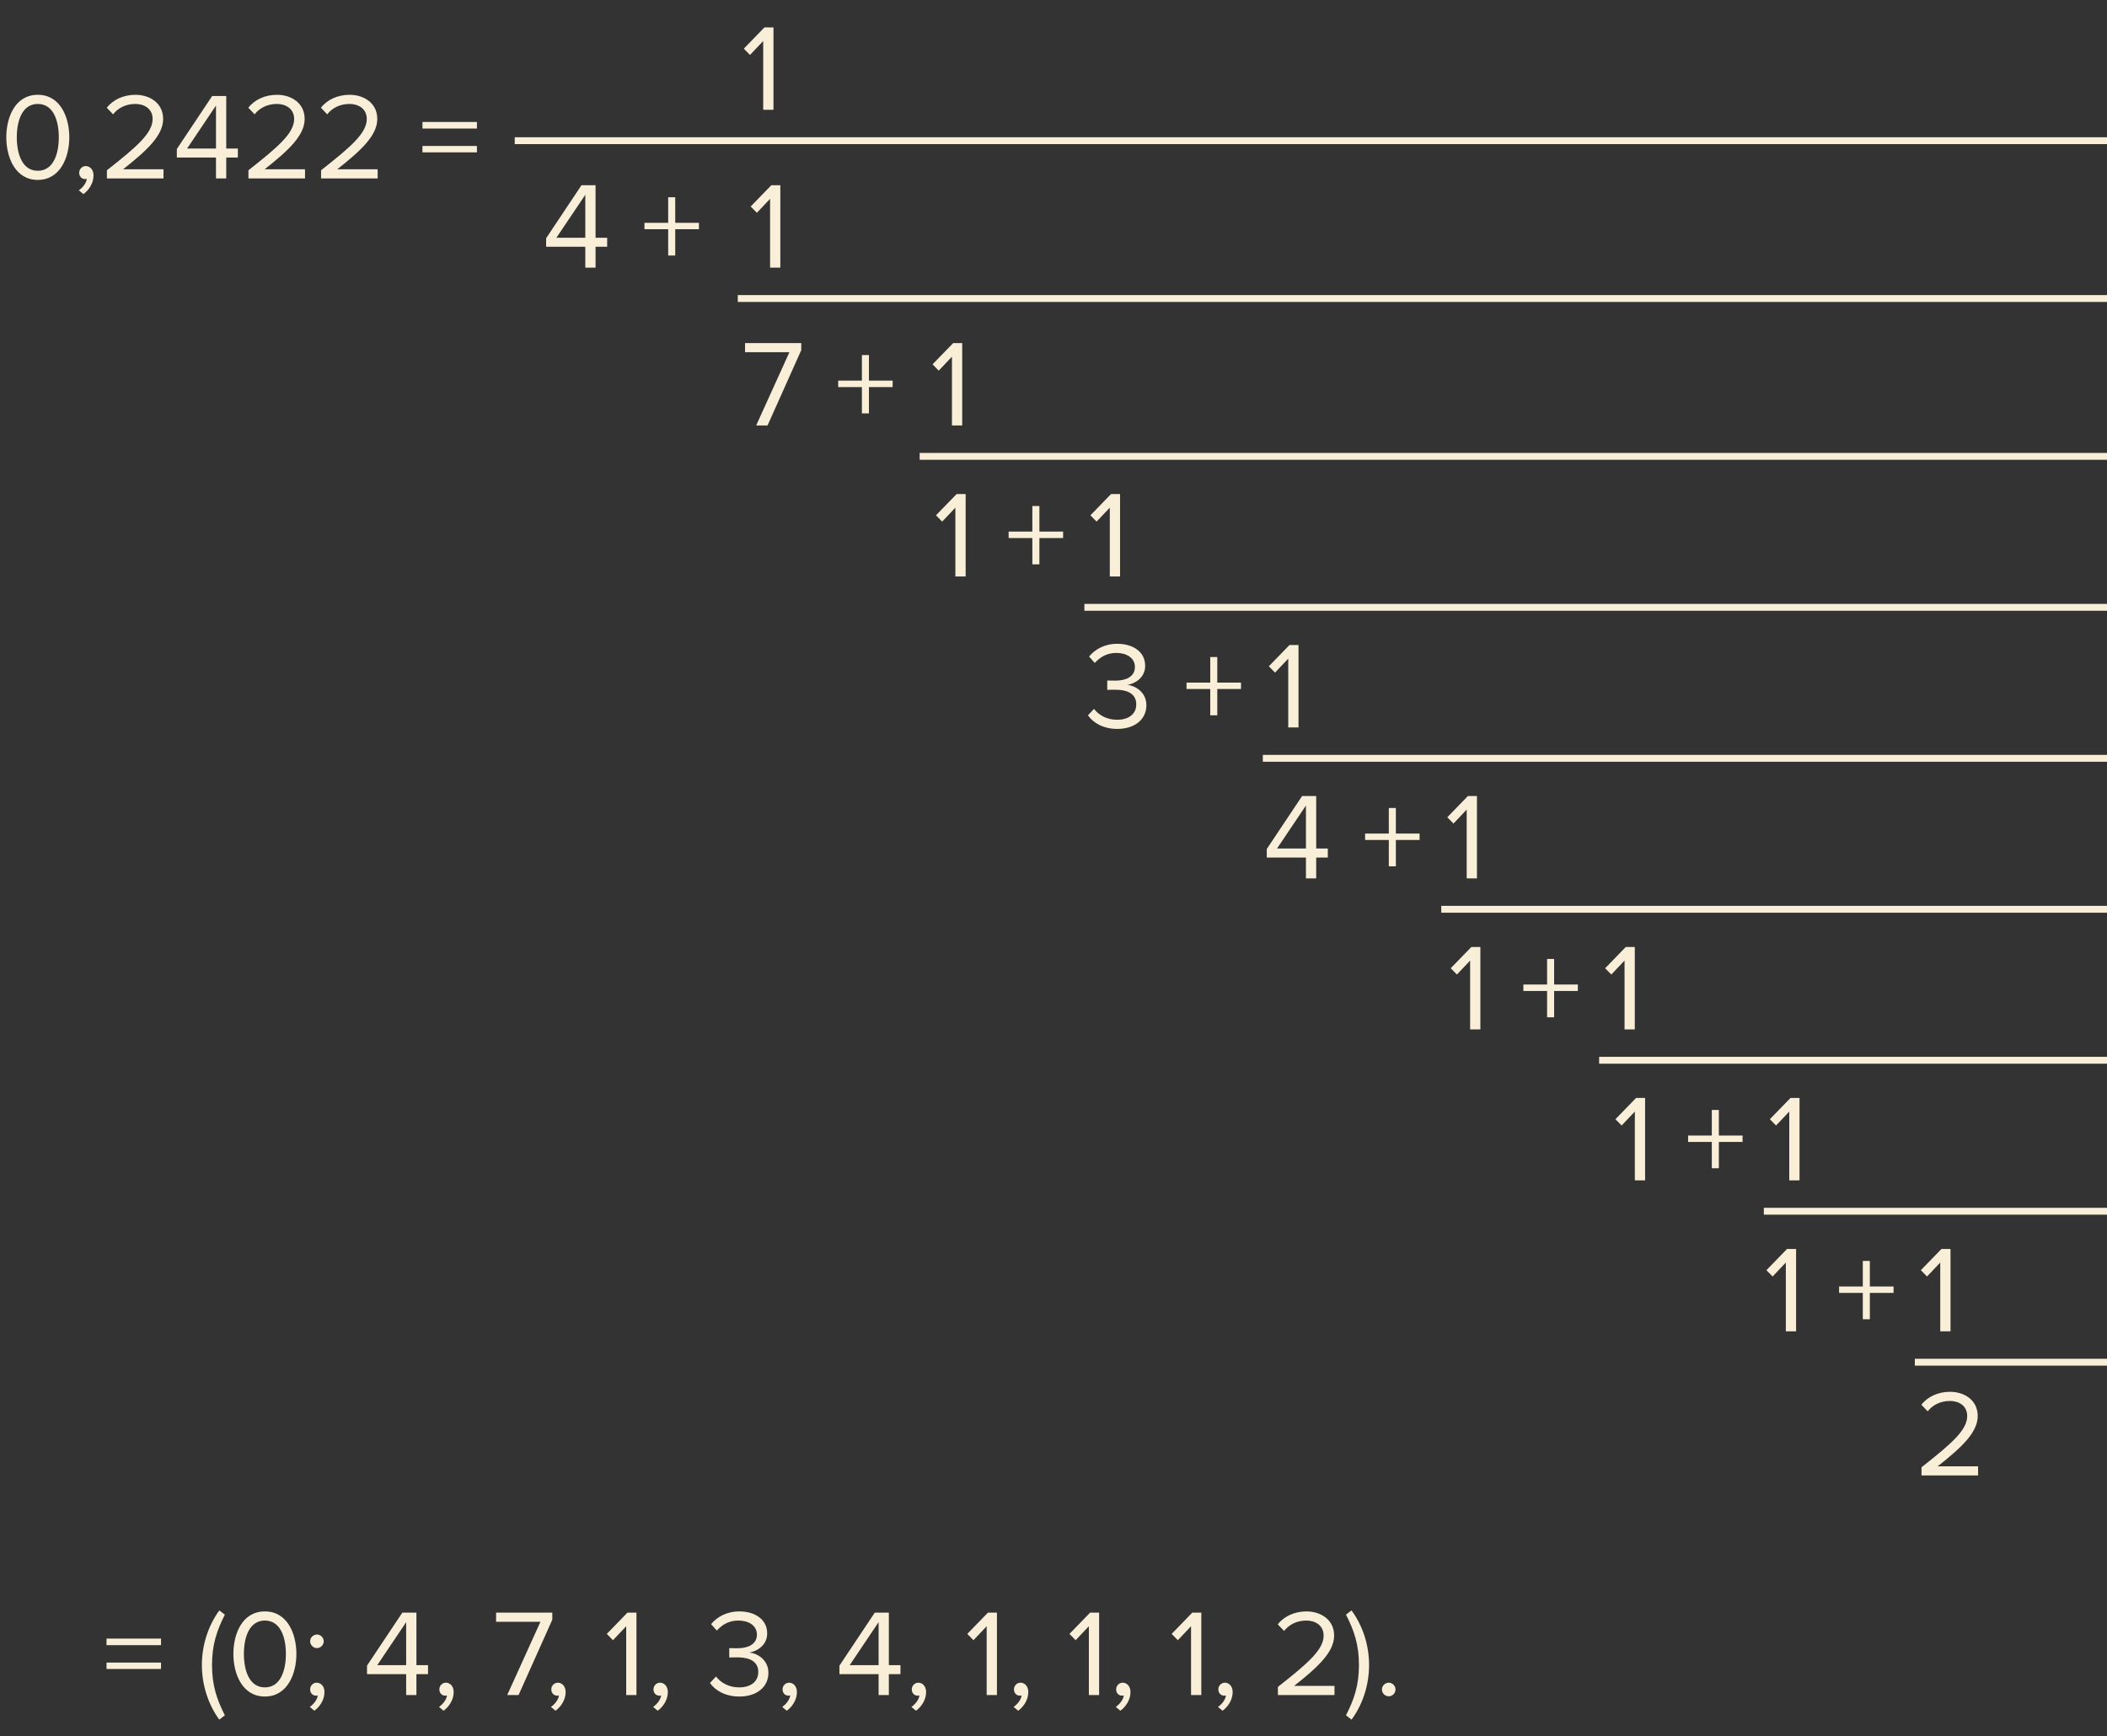 <?xml version="1.0" encoding="UTF-8"?> <svg xmlns="http://www.w3.org/2000/svg" width="307" height="253" viewBox="0 0 307 253" fill="none"><rect x="0" y="0" width="307" height="253" fill="#333333" stroke="none"/> <path d="M0.918 20.006C0.918 22.922 2.214 26.216 5.508 26.216C8.784 26.216 10.098 22.922 10.098 20.006C10.098 17.072 8.784 13.814 5.508 13.814C2.214 13.814 0.918 17.072 0.918 20.006ZM8.568 20.006C8.568 22.4 7.794 24.884 5.508 24.884C3.222 24.884 2.448 22.4 2.448 20.006C2.448 17.612 3.222 15.146 5.508 15.146C7.794 15.146 8.568 17.612 8.568 20.006ZM12.151 28.286C12.979 27.692 13.627 26.666 13.627 25.568C13.627 24.704 13.087 24.2 12.493 24.2C11.953 24.2 11.539 24.65 11.539 25.172C11.539 25.712 11.899 26.09 12.403 26.09C12.493 26.09 12.619 26.072 12.655 26.054C12.583 26.648 12.061 27.35 11.485 27.728L12.151 28.286ZM15.579 26H23.823V24.668H17.937C21.285 22.022 23.769 19.79 23.769 17.342C23.769 14.948 21.735 13.814 19.737 13.814C18.045 13.814 16.479 14.498 15.561 15.704L16.479 16.658C17.181 15.758 18.297 15.146 19.737 15.146C20.979 15.146 22.239 15.812 22.239 17.342C22.239 19.412 19.899 21.41 15.579 24.812V26ZM31.471 26H32.965V22.958H34.657V21.644H32.965V13.994H30.913L25.765 21.716V22.958H31.471V26ZM31.471 15.38V21.644H27.259L31.471 15.38ZM36.199 26H44.443V24.668H38.557C41.905 22.022 44.389 19.79 44.389 17.342C44.389 14.948 42.355 13.814 40.357 13.814C38.665 13.814 37.099 14.498 36.181 15.704L37.099 16.658C37.801 15.758 38.917 15.146 40.357 15.146C41.599 15.146 42.859 15.812 42.859 17.342C42.859 19.412 40.519 21.41 36.199 24.812V26ZM46.781 26H55.025V24.668H49.139C52.487 22.022 54.971 19.79 54.971 17.342C54.971 14.948 52.937 13.814 50.939 13.814C49.247 13.814 47.681 14.498 46.763 15.704L47.681 16.658C48.383 15.758 49.499 15.146 50.939 15.146C52.181 15.146 53.441 15.812 53.441 17.342C53.441 19.412 51.101 21.41 46.781 24.812V26ZM61.553 18.728H69.491V17.774H61.553V18.728ZM61.553 22.202H69.491V21.266H61.553V22.202Z" fill="#F9EFD9"></path> <path d="M15.522 239.728H23.46V238.774H15.522V239.728ZM15.522 243.202H23.46V242.266H15.522V243.202ZM31.953 250.582L32.763 249.952C31.611 247.684 30.891 245.614 30.891 242.626C30.891 239.62 31.611 237.568 32.763 235.282L31.953 234.67C30.333 236.902 29.415 239.728 29.415 242.626C29.415 245.524 30.333 248.368 31.953 250.582ZM34.006 241.006C34.006 243.922 35.302 247.216 38.596 247.216C41.872 247.216 43.186 243.922 43.186 241.006C43.186 238.072 41.872 234.814 38.596 234.814C35.302 234.814 34.006 238.072 34.006 241.006ZM41.656 241.006C41.656 243.4 40.882 245.884 38.596 245.884C36.31 245.884 35.536 243.4 35.536 241.006C35.536 238.612 36.31 236.146 38.596 236.146C40.882 236.146 41.656 238.612 41.656 241.006ZM46.179 240.16C46.719 240.16 47.169 239.692 47.169 239.17C47.169 238.63 46.719 238.18 46.179 238.18C45.639 238.18 45.189 238.63 45.189 239.17C45.189 239.692 45.639 240.16 46.179 240.16ZM45.801 249.286C46.629 248.692 47.277 247.666 47.277 246.568C47.277 245.704 46.737 245.2 46.143 245.2C45.603 245.2 45.189 245.65 45.189 246.172C45.189 246.712 45.549 247.09 46.053 247.09C46.143 247.09 46.269 247.072 46.305 247.054C46.233 247.648 45.711 248.35 45.135 248.728L45.801 249.286ZM59.18 247H60.674V243.958H62.366V242.644H60.674V234.994H58.622L53.474 242.716V243.958H59.18V247ZM59.18 236.38V242.644H54.968L59.18 236.38ZM64.627 249.286C65.456 248.692 66.103 247.666 66.103 246.568C66.103 245.704 65.564 245.2 64.969 245.2C64.43 245.2 64.016 245.65 64.016 246.172C64.016 246.712 64.376 247.09 64.879 247.09C64.969 247.09 65.096 247.072 65.132 247.054C65.059 247.648 64.537 248.35 63.962 248.728L64.627 249.286ZM73.903 247H75.559L80.473 236.02V234.994H72.283V236.326H78.745L73.903 247ZM80.94 249.286C81.768 248.692 82.416 247.666 82.416 246.568C82.416 245.704 81.876 245.2 81.282 245.2C80.742 245.2 80.328 245.65 80.328 246.172C80.328 246.712 80.688 247.09 81.192 247.09C81.282 247.09 81.408 247.072 81.444 247.054C81.372 247.648 80.85 248.35 80.274 248.728L80.94 249.286ZM91.241 247H92.735V234.994H91.421L88.415 238.09L89.315 239.008L91.241 236.974V247ZM95.829 249.286C96.657 248.692 97.305 247.666 97.305 246.568C97.305 245.704 96.765 245.2 96.171 245.2C95.631 245.2 95.217 245.65 95.217 246.172C95.217 246.712 95.577 247.09 96.081 247.09C96.171 247.09 96.297 247.072 96.333 247.054C96.261 247.648 95.739 248.35 95.163 248.728L95.829 249.286ZM103.448 245.236C104.186 246.316 105.68 247.216 107.714 247.216C110.36 247.216 111.962 245.758 111.962 243.76C111.962 241.834 110.288 240.898 109.19 240.808C110.324 240.61 111.782 239.746 111.782 238.018C111.782 235.984 110.018 234.814 107.714 234.814C105.86 234.814 104.474 235.624 103.61 236.668L104.438 237.604C105.32 236.65 106.292 236.146 107.606 236.146C109.064 236.146 110.288 236.866 110.288 238.198C110.288 239.584 109.01 240.178 107.498 240.178C107.012 240.178 106.454 240.178 106.256 240.16V241.528C106.436 241.51 106.994 241.51 107.498 241.51C109.262 241.51 110.486 242.14 110.486 243.634C110.486 245.02 109.424 245.884 107.678 245.884C106.256 245.884 105.032 245.236 104.33 244.3L103.448 245.236ZM114.637 249.286C115.465 248.692 116.113 247.666 116.113 246.568C116.113 245.704 115.573 245.2 114.979 245.2C114.439 245.2 114.025 245.65 114.025 246.172C114.025 246.712 114.385 247.09 114.889 247.09C114.979 247.09 115.105 247.072 115.141 247.054C115.069 247.648 114.547 248.35 113.971 248.728L114.637 249.286ZM128.016 247H129.51V243.958H131.202V242.644H129.51V234.994H127.458L122.31 242.716V243.958H128.016V247ZM128.016 236.38V242.644H123.804L128.016 236.38ZM133.463 249.286C134.291 248.692 134.939 247.666 134.939 246.568C134.939 245.704 134.399 245.2 133.805 245.2C133.265 245.2 132.851 245.65 132.851 246.172C132.851 246.712 133.211 247.09 133.715 247.09C133.805 247.09 133.931 247.072 133.967 247.054C133.895 247.648 133.373 248.35 132.797 248.728L133.463 249.286ZM143.765 247H145.259V234.994H143.945L140.939 238.09L141.839 239.008L143.765 236.974V247ZM148.352 249.286C149.18 248.692 149.828 247.666 149.828 246.568C149.828 245.704 149.288 245.2 148.694 245.2C148.154 245.2 147.74 245.65 147.74 246.172C147.74 246.712 148.1 247.09 148.604 247.09C148.694 247.09 148.82 247.072 148.856 247.054C148.784 247.648 148.262 248.35 147.686 248.728L148.352 249.286ZM158.653 247H160.147V234.994H158.833L155.827 238.09L156.727 239.008L158.653 236.974V247ZM163.241 249.286C164.069 248.692 164.717 247.666 164.717 246.568C164.717 245.704 164.177 245.2 163.583 245.2C163.043 245.2 162.629 245.65 162.629 246.172C162.629 246.712 162.989 247.09 163.493 247.09C163.583 247.09 163.709 247.072 163.745 247.054C163.673 247.648 163.151 248.35 162.575 248.728L163.241 249.286ZM173.542 247H175.036V234.994H173.722L170.716 238.09L171.616 239.008L173.542 236.974V247ZM178.13 249.286C178.958 248.692 179.606 247.666 179.606 246.568C179.606 245.704 179.066 245.2 178.472 245.2C177.932 245.2 177.518 245.65 177.518 246.172C177.518 246.712 177.878 247.09 178.382 247.09C178.472 247.09 178.598 247.072 178.634 247.054C178.562 247.648 178.04 248.35 177.464 248.728L178.13 249.286ZM186.199 247H194.443V245.668H188.557C191.905 243.022 194.389 240.79 194.389 238.342C194.389 235.948 192.355 234.814 190.357 234.814C188.665 234.814 187.099 235.498 186.181 236.704L187.099 237.658C187.801 236.758 188.917 236.146 190.357 236.146C191.599 236.146 192.859 236.812 192.859 238.342C192.859 240.412 190.519 242.41 186.199 245.812V247ZM198.005 242.626C198.005 245.614 197.285 247.684 196.115 249.952L196.925 250.582C198.563 248.368 199.481 245.524 199.481 242.626C199.481 239.728 198.563 236.902 196.925 234.67L196.115 235.282C197.285 237.568 198.005 239.62 198.005 242.626ZM201.353 246.19C201.353 246.73 201.803 247.18 202.343 247.18C202.883 247.18 203.333 246.73 203.333 246.19C203.333 245.65 202.883 245.2 202.343 245.2C201.803 245.2 201.353 245.65 201.353 246.19Z" fill="#F9EFD9"></path> <path d="M111.204 16H112.698V3.994H111.384L108.378 7.09L109.278 8.008L111.204 5.974V16Z" fill="#F9EFD9"></path> <path d="M112.204 39H113.698V26.994H112.384L109.378 30.09L110.278 31.008L112.204 28.974V39Z" fill="#F9EFD9"></path> <path d="M85.282 39H86.776V35.958H88.468V34.644H86.776V26.994H84.724L79.576 34.716V35.958H85.282V39ZM85.282 28.38V34.644H81.07L85.282 28.38ZM98.383 33.402H101.839V32.466H98.383V28.74H97.357V32.466H93.901V33.402H97.357V37.236H98.383V33.402Z" fill="#F9EFD9"></path> <path d="M110.178 62H111.834L116.748 51.02V49.994H108.558V51.326H115.02L110.178 62ZM126.609 56.402H130.065V55.466H126.609V51.74H125.583V55.466H122.127V56.402H125.583V60.236H126.609V56.402Z" fill="#F9EFD9"></path> <path d="M75 20.5H307" stroke="#F9EFD9"></path> <path d="M107.5 43.5H307" stroke="#F9EFD9"></path> <path d="M138.704 62H140.198V49.994H138.884L135.878 53.09L136.778 54.008L138.704 51.974V62Z" fill="#F9EFD9"></path> <path d="M134 66.5H307" stroke="#F9EFD9"></path> <path d="M139.204 84H140.698V71.994H139.384L136.378 75.09L137.278 76.008L139.204 73.974V84ZM151.445 78.402H154.901V77.466H151.445V73.74H150.419V77.466H146.963V78.402H150.419V82.236H151.445V78.402Z" fill="#F9EFD9"></path> <path d="M161.704 84H163.198V71.994H161.884L158.878 75.09L159.778 76.008L161.704 73.974V84Z" fill="#F9EFD9"></path> <path d="M158 88.5H307" stroke="#F9EFD9"></path> <path d="M158.522 104.236C159.26 105.316 160.754 106.216 162.788 106.216C165.434 106.216 167.036 104.758 167.036 102.76C167.036 100.834 165.362 99.898 164.264 99.808C165.398 99.61 166.856 98.746 166.856 97.018C166.856 94.984 165.092 93.814 162.788 93.814C160.934 93.814 159.548 94.624 158.684 95.668L159.512 96.604C160.394 95.65 161.366 95.146 162.68 95.146C164.138 95.146 165.362 95.866 165.362 97.198C165.362 98.584 164.084 99.178 162.572 99.178C162.086 99.178 161.528 99.178 161.33 99.16V100.528C161.51 100.51 162.068 100.51 162.572 100.51C164.336 100.51 165.56 101.14 165.56 102.634C165.56 104.02 164.498 104.884 162.752 104.884C161.33 104.884 160.106 104.236 159.404 103.3L158.522 104.236ZM177.365 100.402H180.821V99.466H177.365V95.74H176.339V99.466H172.883V100.402H176.339V104.236H177.365V100.402Z" fill="#F9EFD9"></path> <path d="M187.704 106H189.198V93.994H187.884L184.878 97.09L185.778 98.008L187.704 95.974V106Z" fill="#F9EFD9"></path> <path d="M184 110.5H307" stroke="#F9EFD9"></path> <path d="M190.282 128H191.776V124.958H193.468V123.644H191.776V115.994H189.724L184.576 123.716V124.958H190.282V128ZM190.282 117.38V123.644H186.07L190.282 117.38ZM203.383 122.402H206.839V121.466H203.383V117.74H202.357V121.466H198.901V122.402H202.357V126.236H203.383V122.402Z" fill="#F9EFD9"></path> <path d="M213.704 128H215.198V115.994H213.884L210.878 119.09L211.778 120.008L213.704 117.974V128Z" fill="#F9EFD9"></path> <path d="M210 132.5H307" stroke="#F9EFD9"></path> <path d="M214.204 150H215.698V137.994H214.384L211.378 141.09L212.278 142.008L214.204 139.974V150ZM226.445 144.402H229.901V143.466H226.445V139.74H225.419V143.466H221.963V144.402H225.419V148.236H226.445V144.402Z" fill="#F9EFD9"></path> <path d="M236.704 150H238.198V137.994H236.884L233.878 141.09L234.778 142.008L236.704 139.974V150Z" fill="#F9EFD9"></path> <path d="M233 154.5H307" stroke="#F9EFD9"></path> <path d="M238.204 172H239.698V159.994H238.384L235.378 163.09L236.278 164.008L238.204 161.974V172ZM250.445 166.402H253.901V165.466H250.445V161.74H249.419V165.466H245.963V166.402H249.419V170.236H250.445V166.402Z" fill="#F9EFD9"></path> <path d="M260.704 172H262.198V159.994H260.884L257.878 163.09L258.778 164.008L260.704 161.974V172Z" fill="#F9EFD9"></path> <path d="M257 176.5H307" stroke="#F9EFD9"></path> <path d="M260.204 194H261.698V181.994H260.384L257.378 185.09L258.278 186.008L260.204 183.974V194ZM272.445 188.402H275.901V187.466H272.445V183.74H271.419V187.466H267.963V188.402H271.419V192.236H272.445V188.402Z" fill="#F9EFD9"></path> <path d="M279.972 215H288.216V213.668H282.33C285.678 211.022 288.162 208.79 288.162 206.342C288.162 203.948 286.128 202.814 284.13 202.814C282.438 202.814 280.872 203.498 279.954 204.704L280.872 205.658C281.574 204.758 282.69 204.146 284.13 204.146C285.372 204.146 286.632 204.812 286.632 206.342C286.632 208.412 284.292 210.41 279.972 213.812V215Z" fill="#F9EFD9"></path> <path d="M282.704 194H284.198V181.994H282.884L279.878 185.09L280.778 186.008L282.704 183.974V194Z" fill="#F9EFD9"></path> <path d="M279 198.5H307" stroke="#F9EFD9"></path> </svg> 